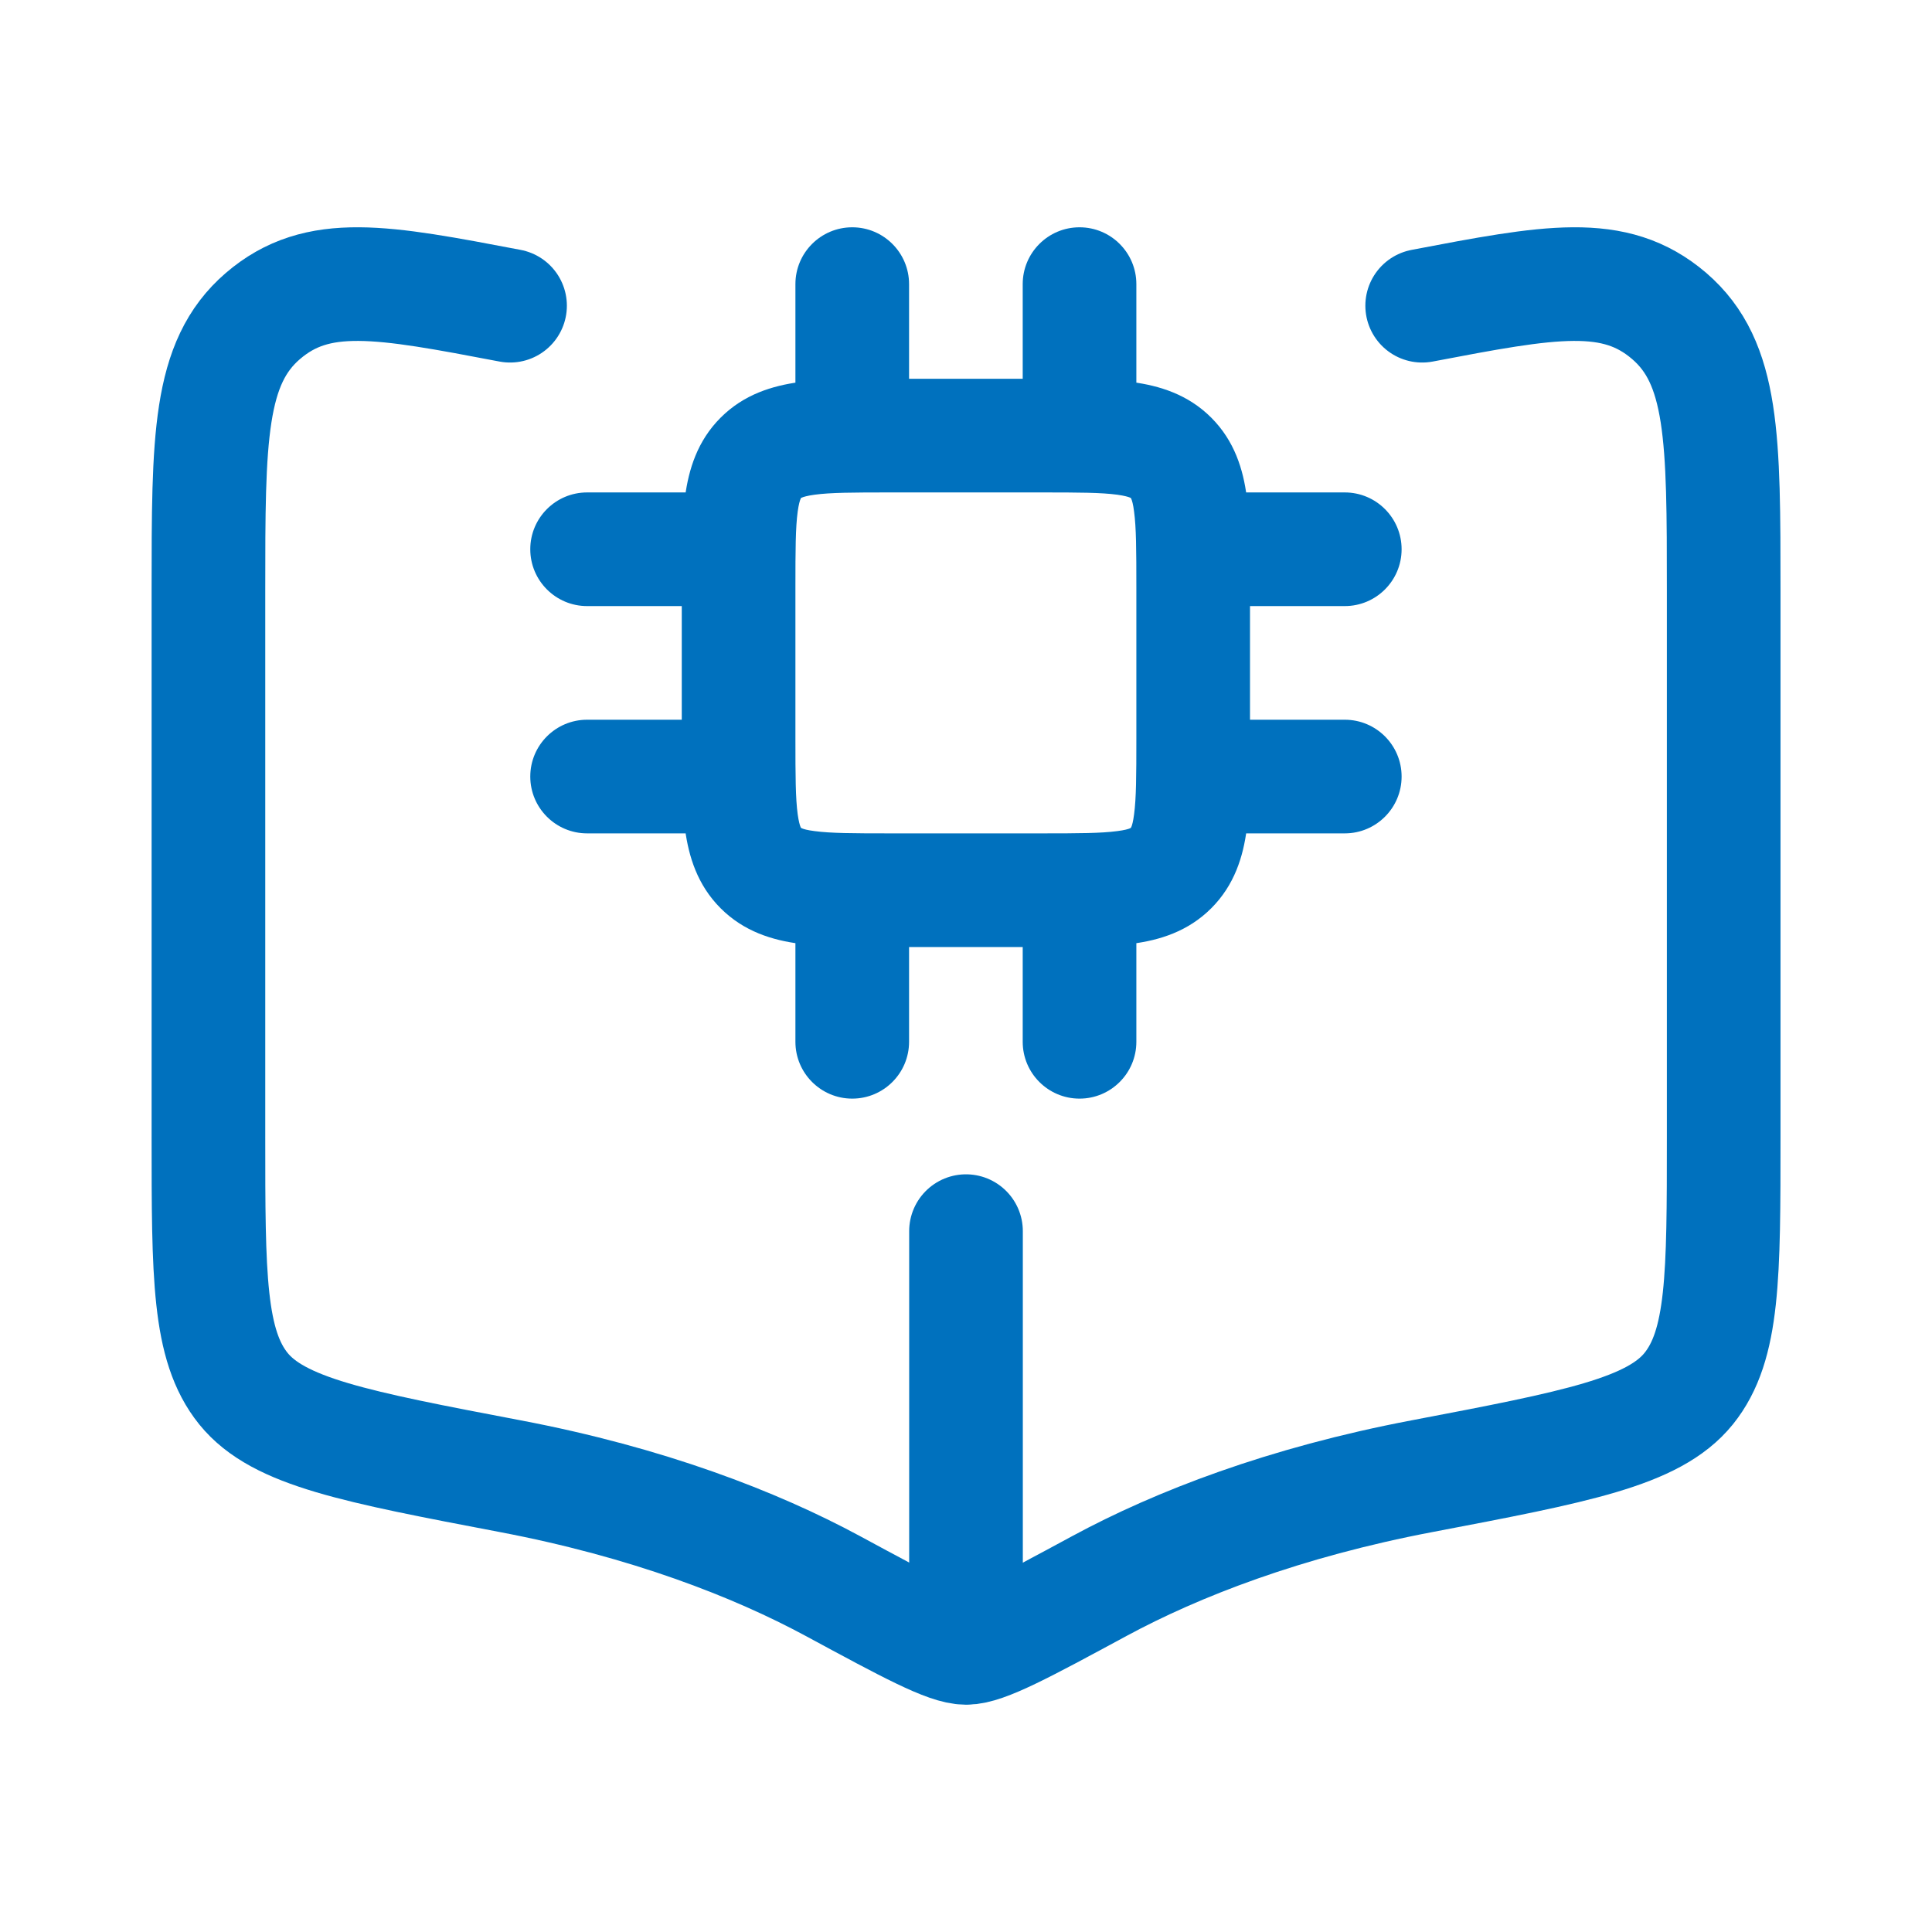 <svg width="17" height="17" viewBox="0 0 17 17" fill="none" xmlns="http://www.w3.org/2000/svg">
<g id="Frame">
<path id="Vector" d="M8.5 10.833V14.166" stroke="#0071BE" stroke-linecap="round"/>
<path id="Vector_2" d="M4.488 2.69C3.359 2.475 2.795 2.368 2.314 2.78C1.834 3.192 1.834 3.86 1.834 5.197V10.003C1.834 11.226 1.834 11.837 2.142 12.219C2.451 12.601 3.13 12.73 4.488 12.989C5.698 13.219 6.643 13.586 7.327 13.955C8 14.319 8.336 14.5 8.501 14.5C8.665 14.5 9.002 14.319 9.675 13.955C10.358 13.586 11.303 13.219 12.514 12.989C13.872 12.73 14.55 12.601 14.859 12.219C15.167 11.837 15.167 11.226 15.167 10.003V5.197C15.167 3.86 15.167 3.192 14.687 2.78C14.206 2.368 13.642 2.475 12.514 2.69" stroke="#0071BE" stroke-linecap="round" stroke-linejoin="round"/>
<path id="Vector_3" d="M7.999 7.833C7.999 7.557 7.775 7.333 7.499 7.333C7.223 7.333 6.999 7.557 6.999 7.833H7.999ZM6.999 9.167C6.999 9.443 7.223 9.667 7.499 9.667C7.775 9.667 7.999 9.443 7.999 9.167H6.999ZM9.999 7.833C9.999 7.557 9.775 7.333 9.499 7.333C9.223 7.333 8.999 7.557 8.999 7.833H9.999ZM8.999 9.167C8.999 9.443 9.223 9.667 9.499 9.667C9.775 9.667 9.999 9.443 9.999 9.167H8.999ZM7.999 2.5C7.999 2.224 7.775 2 7.499 2C7.223 2 6.999 2.224 6.999 2.5H7.999ZM6.999 3.833C6.999 4.109 7.223 4.333 7.499 4.333C7.775 4.333 7.999 4.109 7.999 3.833H6.999ZM9.999 2.5C9.999 2.224 9.775 2 9.499 2C9.223 2 8.999 2.224 8.999 2.5H9.999ZM8.999 3.833C8.999 4.109 9.223 4.333 9.499 4.333C9.775 4.333 9.999 4.109 9.999 3.833H8.999ZM6.499 5.333C6.775 5.333 6.999 5.109 6.999 4.833C6.999 4.557 6.775 4.333 6.499 4.333V5.333ZM5.166 4.333C4.89 4.333 4.666 4.557 4.666 4.833C4.666 5.109 4.89 5.333 5.166 5.333V4.333ZM6.499 7.333C6.775 7.333 6.999 7.109 6.999 6.833C6.999 6.557 6.775 6.333 6.499 6.333V7.333ZM5.166 6.333C4.89 6.333 4.666 6.557 4.666 6.833C4.666 7.109 4.89 7.333 5.166 7.333V6.333ZM11.833 5.333C12.109 5.333 12.333 5.109 12.333 4.833C12.333 4.557 12.109 4.333 11.833 4.333V5.333ZM10.499 4.333C10.223 4.333 9.999 4.557 9.999 4.833C9.999 5.109 10.223 5.333 10.499 5.333V4.333ZM11.833 7.333C12.109 7.333 12.333 7.109 12.333 6.833C12.333 6.557 12.109 6.333 11.833 6.333V7.333ZM10.499 6.333C10.223 6.333 9.999 6.557 9.999 6.833C9.999 7.109 10.223 7.333 10.499 7.333V6.333ZM7.833 4.333H9.166V3.333H7.833V4.333ZM9.999 5.167V6.5H10.999V5.167H9.999ZM9.166 7.333H7.833V8.333H9.166V7.333ZM6.999 6.5V5.167H5.999V6.5H6.999ZM7.833 7.333C7.504 7.333 7.308 7.332 7.168 7.313C7.103 7.305 7.071 7.295 7.057 7.289C7.053 7.287 7.051 7.286 7.05 7.285C7.049 7.285 7.048 7.285 7.048 7.285L6.341 7.992C6.547 8.198 6.798 8.273 7.035 8.304C7.257 8.334 7.533 8.333 7.833 8.333V7.333ZM5.999 6.5C5.999 6.8 5.998 7.076 6.028 7.298C6.06 7.535 6.135 7.786 6.341 7.992L7.048 7.285C7.048 7.284 7.048 7.284 7.047 7.283C7.047 7.282 7.045 7.279 7.044 7.276C7.038 7.262 7.028 7.229 7.019 7.165C7 7.024 6.999 6.828 6.999 6.5H5.999ZM9.999 6.5C9.999 6.828 9.998 7.024 9.979 7.165C9.971 7.229 9.961 7.262 9.955 7.276C9.953 7.279 9.952 7.282 9.951 7.283C9.951 7.284 9.951 7.284 9.951 7.285C9.951 7.284 9.951 7.284 9.951 7.285L10.658 7.992C10.864 7.786 10.939 7.535 10.97 7.298C11 7.076 10.999 6.8 10.999 6.5H9.999ZM9.166 8.333C9.466 8.333 9.742 8.334 9.964 8.304C10.201 8.273 10.452 8.198 10.658 7.992L9.951 7.285C9.95 7.285 9.95 7.285 9.951 7.285C9.95 7.285 9.95 7.285 9.949 7.285C9.948 7.286 9.945 7.287 9.942 7.289C9.928 7.295 9.895 7.305 9.831 7.313C9.69 7.332 9.494 7.333 9.166 7.333V8.333ZM9.166 4.333C9.494 4.333 9.69 4.334 9.831 4.353C9.895 4.362 9.928 4.372 9.942 4.378C9.945 4.379 9.948 4.381 9.949 4.381C9.95 4.382 9.95 4.382 9.951 4.382L10.658 3.675C10.452 3.469 10.201 3.394 9.964 3.362C9.742 3.332 9.466 3.333 9.166 3.333V4.333ZM10.999 5.167C10.999 4.867 11 4.591 10.97 4.369C10.939 4.132 10.864 3.881 10.658 3.675L9.951 4.382C9.951 4.382 9.951 4.383 9.951 4.384C9.952 4.385 9.953 4.387 9.955 4.391C9.961 4.405 9.971 4.437 9.979 4.502C9.998 4.642 9.999 4.838 9.999 5.167H10.999ZM7.833 3.333C7.533 3.333 7.257 3.332 7.035 3.362C6.798 3.394 6.547 3.469 6.341 3.675L7.048 4.382C7.048 4.382 7.049 4.382 7.05 4.381C7.051 4.381 7.053 4.379 7.057 4.378C7.071 4.372 7.103 4.362 7.168 4.353C7.308 4.334 7.504 4.333 7.833 4.333V3.333ZM6.999 5.167C6.999 4.838 7 4.642 7.019 4.502C7.028 4.437 7.038 4.405 7.044 4.391C7.045 4.387 7.047 4.385 7.047 4.384C7.048 4.383 7.048 4.382 7.048 4.382C7.048 4.382 7.048 4.382 7.048 4.382C7.048 4.382 7.048 4.382 7.048 4.382L6.341 3.675C6.135 3.881 6.06 4.132 6.028 4.369C5.998 4.591 5.999 4.867 5.999 5.167H6.999ZM6.999 7.833V9.167H7.999V7.833H6.999ZM8.999 7.833V9.167H9.999V7.833H8.999ZM6.999 2.5V3.833H7.999V2.5H6.999ZM8.999 2.5V3.833H9.999V2.5H8.999ZM6.499 4.333H5.166V5.333H6.499V4.333ZM6.499 6.333H5.166V7.333H6.499V6.333ZM11.833 4.333H10.499V5.333H11.833V4.333ZM11.833 6.333H10.499V7.333H11.833V6.333Z" fill="#0071BE"/>
</g>
</svg>
